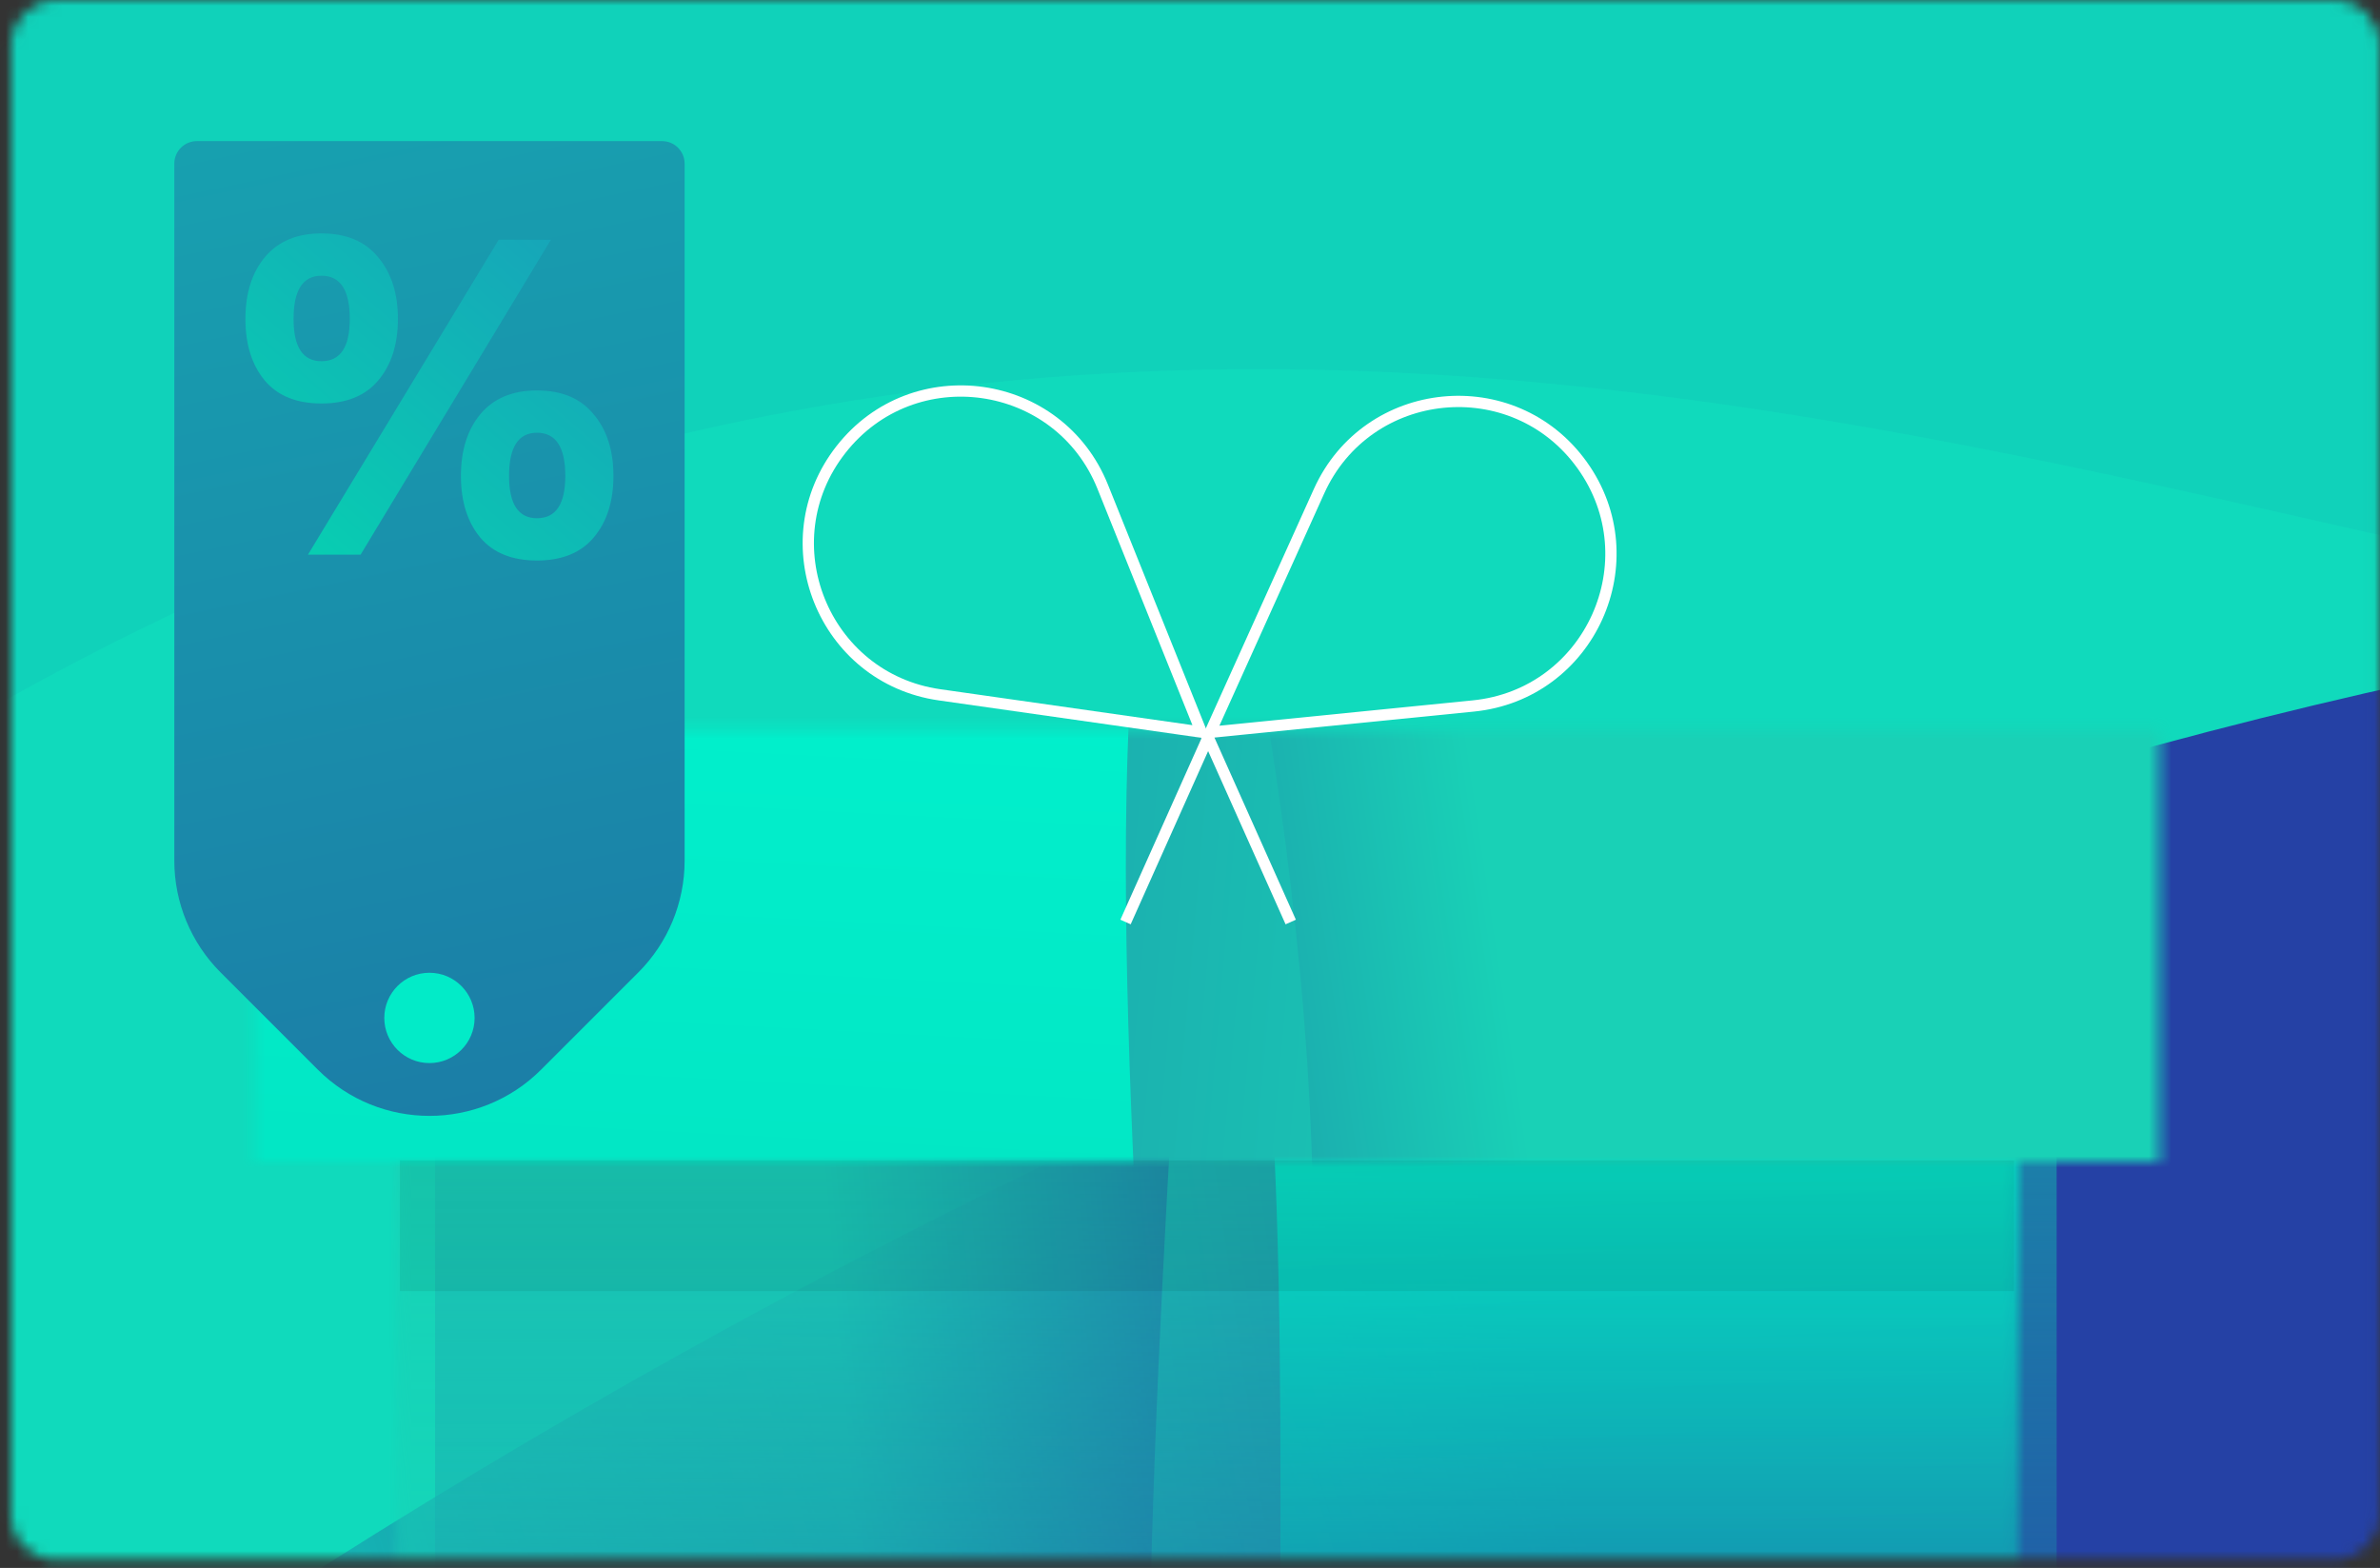 <?xml version="1.0" encoding="UTF-8"?> <svg xmlns="http://www.w3.org/2000/svg" width="211" height="139" viewBox="0 0 211 139" fill="none"><rect x="0" y="0" width="211" height="139" fill="#333333" stroke="none"/> <mask id="mask0" mask-type="alpha" maskUnits="userSpaceOnUse" x="0" y="0" width="211" height="139"> <path d="M0.973 4C0.973 1.791 2.764 0 4.973 0H206.973C209.182 0 210.973 1.791 210.973 4V134.283C210.973 136.492 209.182 138.283 206.973 138.283H4.973C2.764 138.283 0.973 136.492 0.973 134.283V4Z" fill="#223C97"></path> </mask> <g mask="url(#mask0)"> <path d="M587.787 115.149C588.744 117.14 587.905 119.53 585.914 120.487L-30.549 416.668C-32.54 417.625 -34.93 416.786 -35.887 414.795L-199.025 75.243L424.649 -224.403L587.787 115.149Z" fill="#10DABC"></path> <path d="M471.934 127.013C377.125 -4.991 126.285 44.606 -49.005 196.635C-224.294 348.665 -275.261 563.981 -162.844 677.559C-50.427 791.136 306.996 773.169 302.846 537.585C298.697 302.002 577.179 273.547 471.934 127.013Z" fill="url(#paint0_linear)"></path> <path d="M38.574 90.653H174.332C178.75 90.653 182.332 94.235 182.332 98.653V178.284H38.574V90.653Z" fill="url(#paint1_linear)"></path> <mask id="mask1" mask-type="alpha" maskUnits="userSpaceOnUse" x="35" y="90" width="144" height="90"> <path d="M35.16 90.828H170.918C175.336 90.828 178.918 94.41 178.918 98.828V179.111H35.16V90.828Z" fill="url(#paint2_linear)"></path> </mask> <g mask="url(#mask1)"> <path d="M56.75 -257.386C183.745 -333.141 383.629 -232.054 503.203 -31.602C622.778 168.851 616.762 392.762 489.768 468.517C362.773 544.272 67.967 531.805 145.934 302.881C223.9 73.957 -70.244 -181.631 56.75 -257.386Z" fill="#10DABC"></path> <path d="M779.862 421.553C929.29 254.783 909.505 -6.678 735.671 -162.437C561.836 -318.196 299.779 -309.27 150.351 -142.5C0.922 24.269 -128.013 410.531 174.835 307.296C477.683 204.06 630.433 588.322 779.862 421.553Z" fill="url(#paint3_linear)"></path> <path d="M73.245 58.646C-22.804 110.562 -220.045 316.082 -134.089 475.109C-48.134 634.135 99.41 720.965 195.459 669.05C291.507 617.134 392.249 420.296 214.889 378.241C37.53 336.187 169.294 6.731 73.245 58.646Z" fill="url(#paint4_linear)"></path> <path d="M68.698 2.422C-29.963 49.184 -237.8 243.983 -160.377 407.333C-82.955 570.684 59.789 665.198 158.45 618.436C257.111 571.674 368.124 380.441 193.237 329.063C18.351 277.685 167.359 -44.339 68.698 2.422Z" fill="url(#paint5_linear)"></path> </g> <mask id="mask2" mask-type="alpha" maskUnits="userSpaceOnUse" x="22" y="64" width="170" height="39"> <rect width="168.851" height="38.34" transform="matrix(-1 0 0 1 191.465 64.66)" fill="#C4C4C4"></rect> </mask> <g mask="url(#mask2)"> <path d="M192.34 25.064H30.138C25.72 25.064 22.138 28.646 22.138 33.064V129.586H192.34V25.064Z" fill="url(#paint6_linear)"></path> <path d="M170.655 -351.364C20.471 -441.34 -216.408 -322.108 -358.429 -85.053C-500.45 152.003 -493.832 417.114 -343.648 507.09C-193.464 597.065 155.597 582.969 63.805 311.761C-27.987 40.552 320.839 -261.388 170.655 -351.364Z" fill="#10DABC"></path> <path d="M-547.429 479.23C-723.969 281.448 -699.956 -28.063 -493.795 -212.081C-287.634 -396.1 22.607 -384.942 199.146 -187.16C375.686 10.623 527.468 468.225 169.146 345.318C-189.177 222.411 -370.89 677.012 -547.429 479.23Z" fill="url(#paint7_linear)"></path> <path d="M144.167 24.215C260.87 79.8 506.498 310.899 414.467 504.123C322.435 697.346 153.222 808.924 36.518 753.338C-80.185 697.753 -211.188 471.093 -4.017 410.658C203.155 350.224 27.463 -31.371 144.167 24.215Z" fill="url(#paint8_linear)"></path> <path d="M89.579 -164.779C215.993 -137.781 510.177 32.488 465.476 241.789C420.775 451.091 282.059 598.876 155.645 571.878C29.231 544.879 -150.775 354.789 36.727 247.947C224.229 141.105 11.487 -104.758 89.579 -164.779Z" fill="url(#paint9_linear)"></path> </g> <path d="M368.87 -17.568C438.969 -181.361 297.339 -370.259 102.112 -430.324C-93.115 -490.389 -427.698 -403.496 -360.926 -242.617C-288.076 -67.09 -227.423 234.277 -35.892 86.256C155.64 -61.765 291.056 164.256 368.87 -17.568Z" fill="#1D3896" fill-opacity="0.05"></path> </g> <path d="M47.974 94.824L56.595 86.204C59.22 83.578 60.695 80.017 60.695 76.304L60.695 14.509C60.695 13.405 59.8 12.509 58.695 12.509L17.454 12.509C16.349 12.509 15.454 13.405 15.454 14.509L15.454 76.304C15.454 80.017 16.929 83.578 19.554 86.204L28.175 94.825C33.643 100.292 42.507 100.292 47.974 94.824Z" fill="url(#paint10_linear)"></path> <circle cx="38.073" cy="90.241" r="4.003" transform="rotate(-90 38.073 90.241)" fill="#02EBC8"></circle> <path d="M31.969 49.172H27.302L44.214 21.252H48.841L31.969 49.172ZM28.499 20.693C30.706 20.693 32.381 21.398 33.524 22.807C34.694 24.19 35.279 26.012 35.279 28.272C35.279 30.532 34.694 32.353 33.524 33.736C32.381 35.092 30.706 35.77 28.499 35.77C26.292 35.77 24.616 35.092 23.473 33.736C22.329 32.353 21.758 30.532 21.758 28.272C21.758 26.012 22.329 24.19 23.473 22.807C24.643 21.398 26.318 20.693 28.499 20.693ZM28.499 32.021C30.174 32.021 31.011 30.771 31.011 28.272C31.011 25.719 30.174 24.443 28.499 24.443C26.85 24.443 26.026 25.719 26.026 28.272C26.026 30.771 26.85 32.021 28.499 32.021ZM47.604 34.614C49.811 34.614 51.486 35.318 52.63 36.728C53.8 38.11 54.385 39.932 54.385 42.192C54.385 44.452 53.8 46.274 52.63 47.657C51.486 49.013 49.811 49.691 47.604 49.691C45.397 49.691 43.722 49.013 42.578 47.657C41.435 46.274 40.863 44.452 40.863 42.192C40.863 39.932 41.435 38.11 42.578 36.728C43.748 35.318 45.424 34.614 47.604 34.614ZM47.604 45.941C49.279 45.941 50.117 44.692 50.117 42.192C50.117 39.639 49.279 38.363 47.604 38.363C45.956 38.363 45.131 39.639 45.131 42.192C45.131 44.692 45.956 45.941 47.604 45.941Z" fill="url(#paint11_linear)"></path> <rect x="35.453" y="102.873" width="143.104" height="11.584" fill="black" fill-opacity="0.07"></rect> <path d="M130.616 62.587L107.294 64.919L116.936 43.556C121.221 34.061 134.178 32.765 140.258 41.224C146.338 49.682 140.982 61.551 130.616 62.587Z" stroke="white"></path> <path d="M83.298 61.597L106.502 64.903L97.763 43.154C93.879 33.488 80.987 31.651 74.559 39.848C68.13 48.045 72.985 60.127 83.298 61.597Z" stroke="white"></path> <path d="M107.195 65.166L99.785 81.738" stroke="white"></path> <path d="M107.02 65.166L114.43 81.738" stroke="white"></path> <defs> <linearGradient id="paint0_linear" x1="302.463" y1="432.61" x2="123.768" y2="487.594" gradientUnits="userSpaceOnUse"> <stop offset="0.361" stop-color="#2541A5"></stop> <stop offset="1" stop-color="#223C97" stop-opacity="0.15"></stop> </linearGradient> <linearGradient id="paint1_linear" x1="110.453" y1="90.653" x2="110.453" y2="178.284" gradientUnits="userSpaceOnUse"> <stop stop-color="#1A89AA"></stop> <stop offset="1" stop-color="#1A89AA" stop-opacity="0"></stop> </linearGradient> <linearGradient id="paint2_linear" x1="107.039" y1="90.828" x2="107.039" y2="179.111" gradientUnits="userSpaceOnUse"> <stop stop-color="#1A89AA"></stop> <stop offset="1" stop-color="#1A89AA" stop-opacity="0"></stop> </linearGradient> <linearGradient id="paint3_linear" x1="186.123" y1="450.886" x2="163.964" y2="9.433" gradientUnits="userSpaceOnUse"> <stop offset="0.361" stop-color="#06BA9F"></stop> <stop offset="1" stop-color="#00FFD9"></stop> </linearGradient> <linearGradient id="paint4_linear" x1="317.7" y1="526.159" x2="137.393" y2="551.268" gradientUnits="userSpaceOnUse"> <stop stop-color="#223C97"></stop> <stop offset="1" stop-color="#19D1B6"></stop> </linearGradient> <linearGradient id="paint5_linear" x1="288.079" y1="482.213" x2="106.697" y2="497.748" gradientUnits="userSpaceOnUse"> <stop offset="0.604" stop-color="#223C97"></stop> <stop offset="1" stop-color="#19D1B6"></stop> </linearGradient> <linearGradient id="paint6_linear" x1="107.239" y1="25.064" x2="107.239" y2="129.586" gradientUnits="userSpaceOnUse"> <stop stop-color="#1A89AA"></stop> <stop offset="1" stop-color="#1A89AA" stop-opacity="0"></stop> </linearGradient> <linearGradient id="paint7_linear" x1="155.458" y1="515.296" x2="182.686" y2="-7.31" gradientUnits="userSpaceOnUse"> <stop offset="0.361" stop-color="#06BA9F"></stop> <stop offset="1" stop-color="#00FFD9"></stop> </linearGradient> <linearGradient id="paint8_linear" x1="-116.649" y1="591.766" x2="98.063" y2="610.567" gradientUnits="userSpaceOnUse"> <stop stop-color="#223C97"></stop> <stop offset="1" stop-color="#19D1B6"></stop> </linearGradient> <linearGradient id="paint9_linear" x1="-30.823" y1="450.241" x2="182.394" y2="418.724" gradientUnits="userSpaceOnUse"> <stop offset="0.604" stop-color="#223C97"></stop> <stop offset="1" stop-color="#19D1B6"></stop> </linearGradient> <linearGradient id="paint10_linear" x1="12.695" y1="5.59" x2="67.968" y2="267.909" gradientUnits="userSpaceOnUse"> <stop offset="0.002" stop-color="#17A3B0"></stop> <stop offset="1" stop-color="#223C97"></stop> </linearGradient> <linearGradient id="paint11_linear" x1="51.016" y1="20.693" x2="25.991" y2="49.691" gradientUnits="userSpaceOnUse"> <stop stop-color="#17A4B9"></stop> <stop offset="1" stop-color="#07CFB1"></stop> </linearGradient> </defs> </svg> 